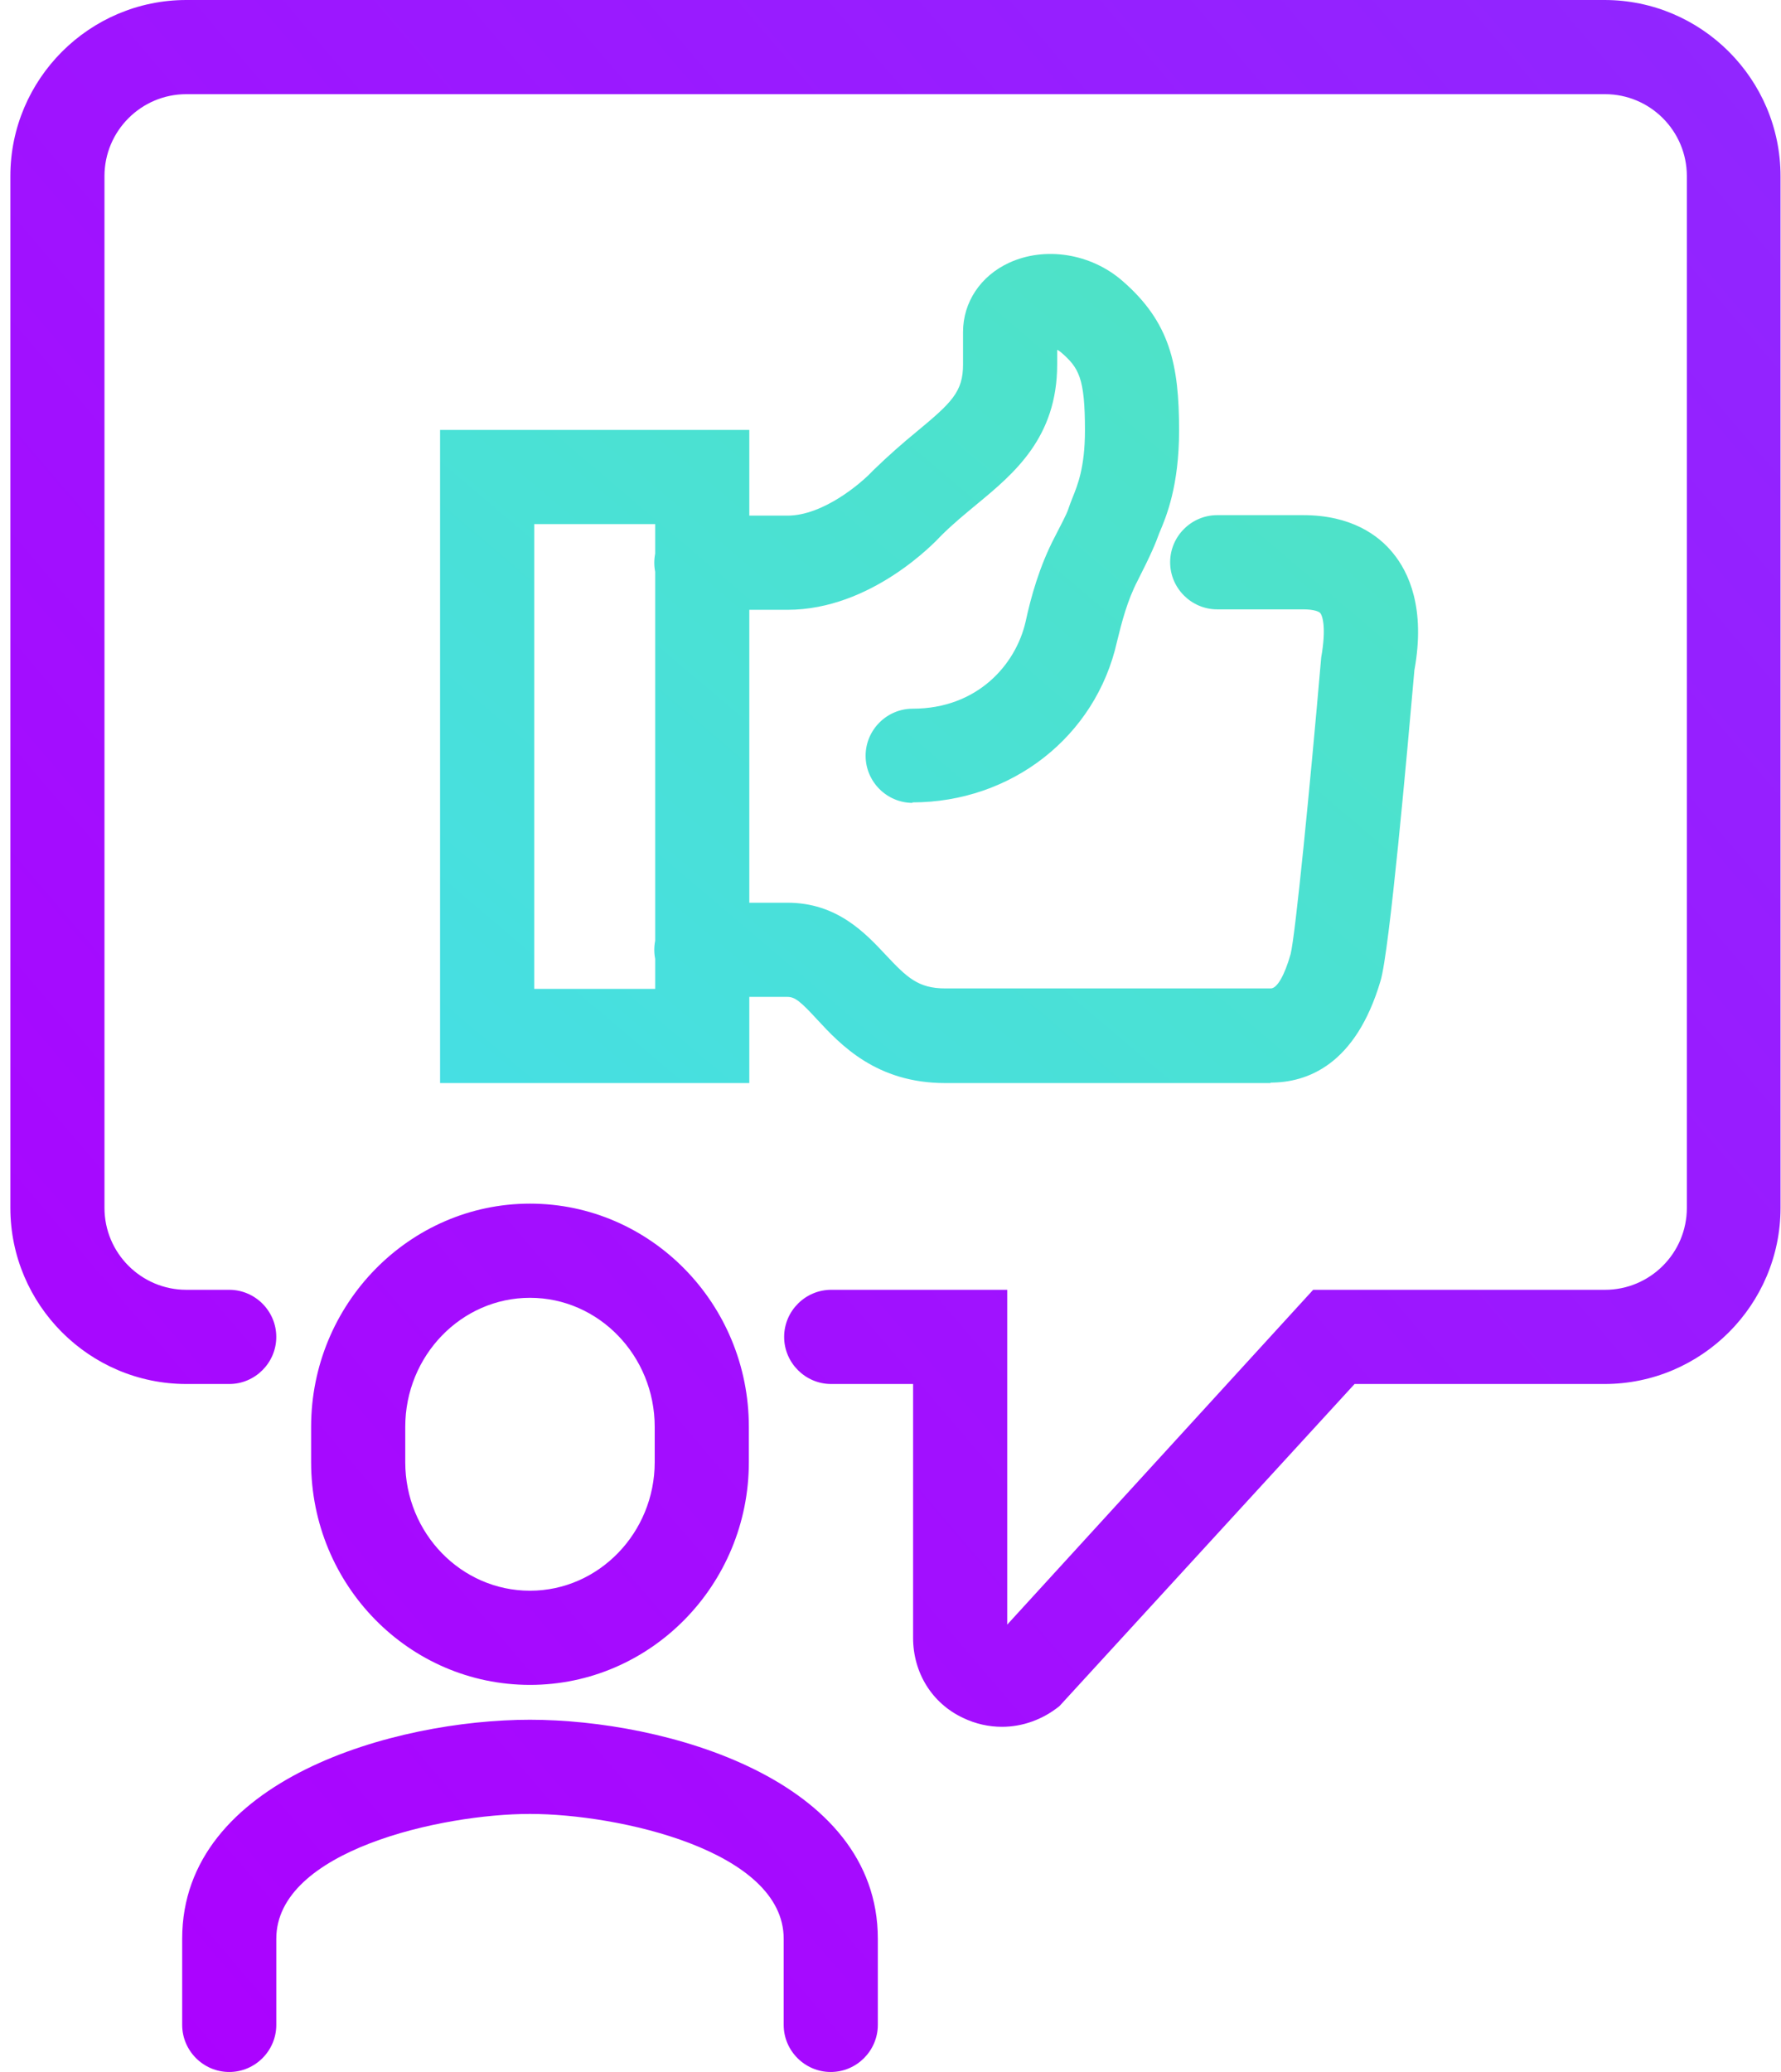 <svg width="86" height="100" viewBox="0 0 86 100" fill="none" xmlns="http://www.w3.org/2000/svg">
<g clip-path="url(#clip0_4653_22018)">
<path d="M48.73 12.681C50.458 11.886 52.662 12.227 54.185 13.545C56.503 15.545 56.935 17.613 56.935 20.772C56.935 23.454 56.321 24.931 55.98 25.726C55.799 26.226 55.594 26.727 54.935 28.022C54.435 28.977 54.162 30.045 53.935 30.976C52.912 35.545 48.843 38.726 44.048 38.726L44.071 38.75C42.821 38.75 41.798 37.726 41.798 36.476C41.798 35.227 42.821 34.204 44.071 34.204C47.185 34.204 49.048 32.091 49.525 30C49.775 28.841 50.185 27.341 50.935 25.909C51.207 25.364 51.503 24.84 51.594 24.545C51.639 24.409 51.707 24.227 51.798 24C52.025 23.432 52.39 22.568 52.39 20.772C52.39 18.227 52.094 17.75 51.23 17C51.162 16.954 51.116 16.908 51.048 16.886V17.591C51.048 21.113 48.98 22.841 47.162 24.341C46.617 24.795 46.026 25.272 45.435 25.863C45.162 26.159 42.071 29.431 38.025 29.431H36.182V43.568H38.025C40.412 43.568 41.775 45.023 42.775 46.091C43.798 47.182 44.344 47.704 45.64 47.704H61.366C61.662 47.704 62.026 47.09 62.321 46.045C62.549 45.134 63.252 38.044 63.798 31.726C64.048 30.318 63.867 29.727 63.753 29.591C63.708 29.523 63.457 29.409 62.935 29.409H58.775C57.526 29.409 56.503 28.386 56.503 27.136C56.503 25.886 57.526 24.863 58.775 24.863H62.935C65.253 24.863 66.571 25.841 67.253 26.681C68.026 27.613 68.843 29.363 68.298 32.341C67.957 36.227 67.094 45.932 66.662 47.341C65.458 51.409 63.117 52.25 61.344 52.25L61.366 52.272H45.64C42.322 52.272 40.593 50.431 39.457 49.204C38.662 48.341 38.389 48.113 38.025 48.113H36.182V52.272H21.25V20.75H36.182V24.886H38.025C39.753 24.886 41.594 23.318 42.162 22.704C42.935 21.954 43.617 21.363 44.253 20.841C45.957 19.432 46.503 18.909 46.503 17.591V16.022C46.503 14.591 47.344 13.318 48.73 12.681ZM25.796 47.727H31.637V46.277C31.609 46.136 31.594 45.99 31.594 45.841C31.594 45.691 31.609 45.544 31.637 45.402V27.596C31.609 27.454 31.594 27.308 31.594 27.159C31.594 27.009 31.609 26.863 31.637 26.721V25.296H25.796V47.727Z" fill="url(#paint0_linear_4653_22018)"/>
<path fill-rule="evenodd" clip-rule="evenodd" d="M46.5 82.909C47.114 83.204 47.75 83.341 48.386 83.341C49.364 83.341 50.341 83 51.159 82.341L65.409 66.796H77.477C82.159 66.796 85.977 62.977 85.977 58.295V8.5C85.977 3.818 82.159 0 77.477 0H9C4.318 0 0.5 3.818 0.5 8.5V58.295C0.5 62.977 4.318 66.796 9 66.796H11.068C12.318 66.796 13.341 65.773 13.341 64.523C13.341 63.273 12.318 62.25 11.068 62.25H9C6.818 62.25 5.045 60.477 5.045 58.295V8.5C5.045 6.318 6.818 4.545 9 4.545H77.5C79.682 4.545 81.454 6.318 81.454 8.5V58.295C81.454 60.477 79.682 62.25 77.5 62.25H63.409L48.636 78.409V62.25H40.136C38.886 62.25 37.864 63.273 37.864 64.523C37.864 65.773 38.886 66.796 40.136 66.796H44.091V79.045C44.091 80.727 45 82.204 46.5 82.909ZM25.592 81.318C19.751 81.318 15.023 76.5 15.023 70.568V68.864C15.023 62.932 19.773 58.091 25.592 58.091C31.41 58.091 36.16 62.909 36.16 68.864V70.568C36.16 76.5 31.41 81.318 25.592 81.318ZM25.592 62.636C22.273 62.636 19.569 65.432 19.569 68.864V70.568C19.569 74 22.273 76.773 25.592 76.773C28.91 76.773 31.614 73.977 31.614 70.568V68.864C31.614 65.432 28.91 62.636 25.592 62.636ZM40.115 100C38.865 100 37.842 98.977 37.842 97.727V93.568C37.842 89.318 29.865 87.546 25.592 87.546C21.32 87.546 13.342 89.318 13.342 93.568V97.727C13.342 98.977 12.32 100 11.07 100C9.82 100 8.797 98.977 8.797 97.727V93.568C8.797 85.864 19.092 83 25.592 83C32.092 83 42.388 85.864 42.388 93.568V97.727C42.388 98.977 41.365 100 40.115 100Z" fill="url(#paint1_linear_4653_22018)"/>
</g>
<defs>
<linearGradient id="paint0_linear_4653_22018" x1="68.475" y1="12.257" x2="29.002" y2="58.841" gradientUnits="userSpaceOnUse">
<stop stop-color="#50E3C2"/>
<stop offset="1" stop-color="#46DFE3"/>
</linearGradient>
<linearGradient id="paint1_linear_4653_22018" x1="85.977" y1="2.98023e-06" x2="-12.804" y2="84.436" gradientUnits="userSpaceOnUse">
<stop stop-color="#9027FF"/>
<stop offset="1" stop-color="#AD00FF"/>
</linearGradient>
<clipPath id="clip0_4653_22018">
<rect width="85.477" height="100" fill="white" transform="translate(0.5)"/>
</clipPath>
</defs>
</svg>
